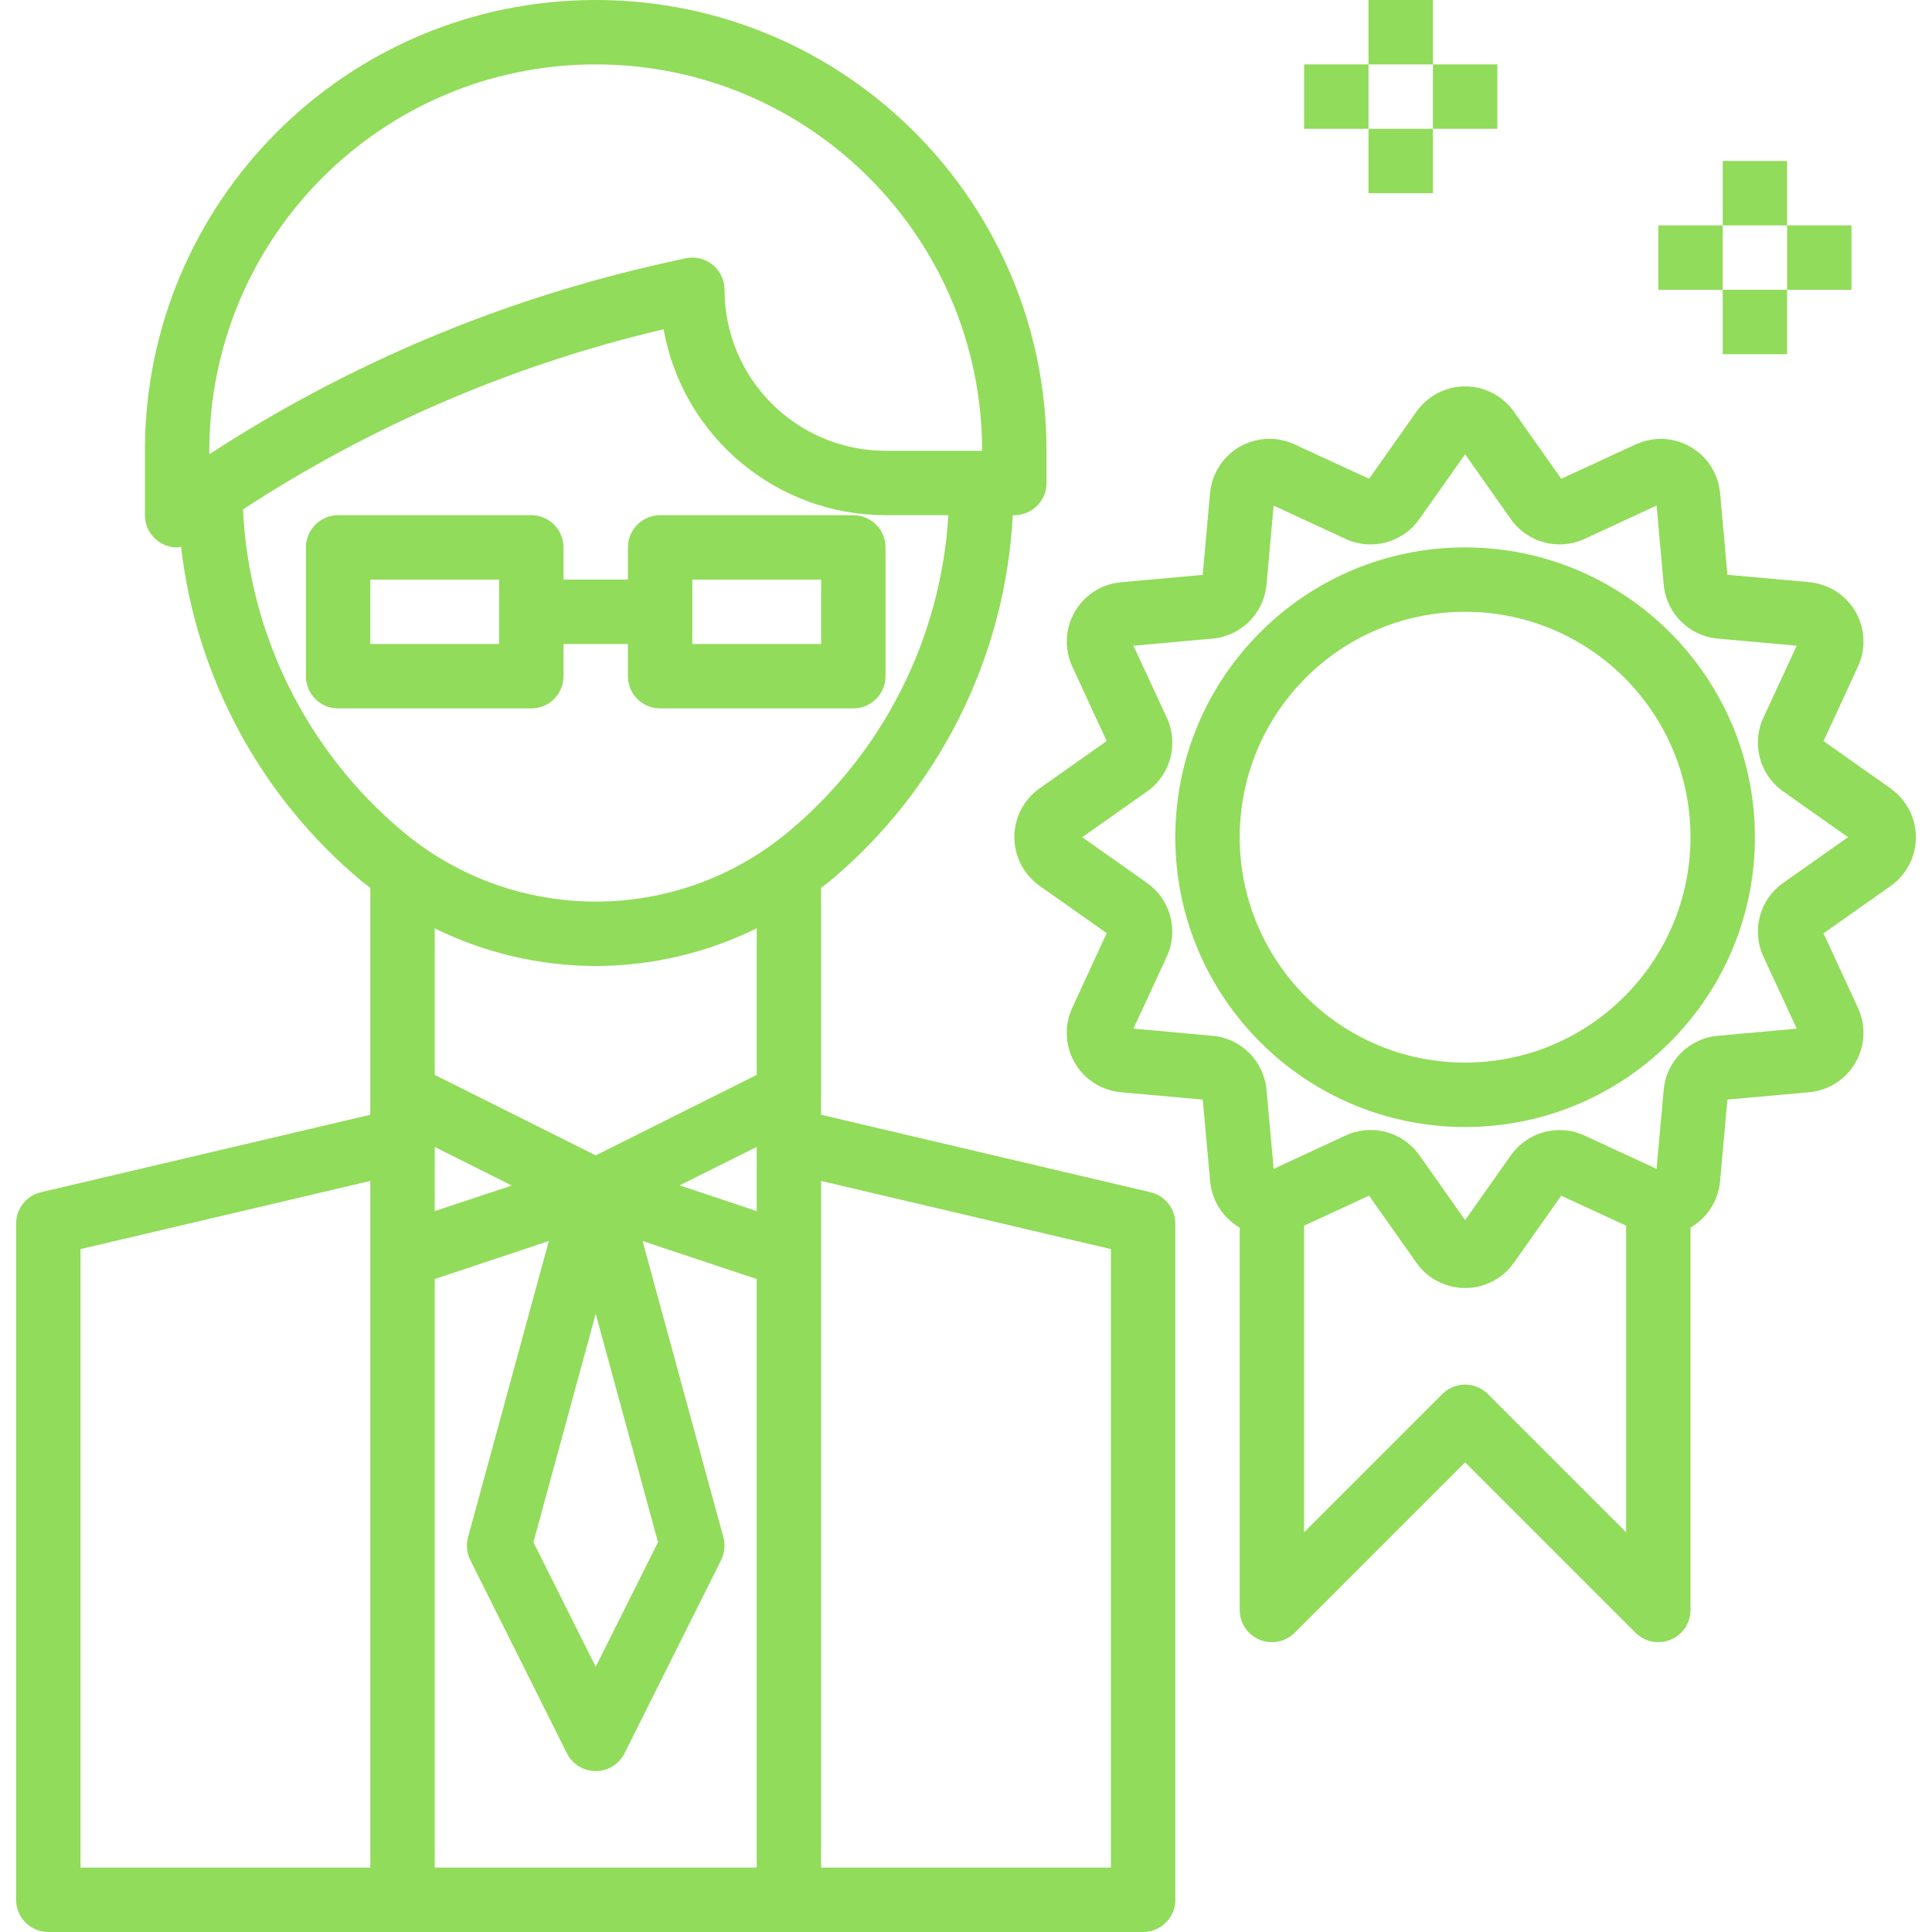 <?xml version="1.0" encoding="iso-8859-1"?>
<!-- Generator: Adobe Illustrator 19.0.0, SVG Export Plug-In . SVG Version: 6.00 Build 0)  -->
<svg xmlns="http://www.w3.org/2000/svg" xmlns:xlink="http://www.w3.org/1999/xlink" version="1.1" id="Capa_1" x="0px" y="0px" viewBox="0 0 480 480" style="enable-background:new 0 0 480 480;" xml:space="preserve" width="512px" height="512px">
<g>
	<g>
		<path d="M285.835,296.208l-81.832-19.248v-56.392c0.696-0.544,1.416-1.032,2.104-1.6c27.173-22.665,43.667-55.632,45.512-90.968    h0.384c4.418,0,8-3.582,8-8v-8c0-61.856-50.144-112-112-112s-112,50.144-112,112v16c0,4.418,3.582,8,8,8    c0.328-0.031,0.654-0.081,0.976-0.152c3.755,32.443,19.838,62.202,44.92,83.12c0.68,0.568,1.408,1.056,2.104,1.6v56.392    l-81.832,19.248C6.555,297.059,4,300.286,4.003,304v168c0,4.418,3.582,8,8,8h272c4.418,0,8-3.582,8-8V304    C292.005,300.286,289.45,297.059,285.835,296.208z M92.003,464h-72V310.336l72-16.936V464z M52.003,112c0-53.019,42.981-96,96-96    s96,42.981,96,96h-24c-22.08-0.026-39.974-17.92-40-40c0.004-4.418-3.575-8.003-7.993-8.007c-0.586,0-1.17,0.063-1.743,0.191    l-4.8,1.072c-40.374,8.922-78.809,25.046-113.464,47.6V112z M188.003,464h-80V317.768l28.352-9.448l-20.072,73.6    c-0.518,1.898-0.319,3.92,0.56,5.68l24,48c1.975,3.952,6.78,5.555,10.733,3.579c1.549-0.774,2.805-2.03,3.579-3.579l24-48    c0.879-1.76,1.078-3.782,0.56-5.68l-20.072-73.6l28.36,9.448V464z M108.003,300.896v-15.952l19.144,9.6L108.003,300.896z     M148.003,326.4l15.48,56.76l-15.48,30.952l-15.48-30.952L148.003,326.4z M188.003,300.896l-19.144-6.4l19.144-9.552V300.896z     M188.003,267.048l-40,20l-40-20V230.64c12.441,6.14,26.126,9.342,40,9.36c13.875-0.021,27.559-3.226,40-9.368V267.048z     M100.155,206.672C76.269,186.71,61.84,157.654,60.371,126.56c31.963-20.883,67.326-36.027,104.496-44.752    c4.79,26.705,28.005,46.154,55.136,46.192h15.616c-1.837,30.585-16.224,59.053-39.76,78.672    C168.142,229.779,127.871,229.779,100.155,206.672z M276.003,464h-72V293.4l72,16.936V464z" fill="#91DC5A"/>
	</g>
</g>
<g>
	<g>
		<path d="M212.003,128h-48c-4.418,0-8,3.582-8,8v8h-16v-8c0-4.418-3.582-8-8-8h-48c-4.418,0-8,3.582-8,8v32c0,4.418,3.582,8,8,8h48    c4.418,0,8-3.582,8-8v-8h16v8c0,4.418,3.582,8,8,8h48c4.418,0,8-3.582,8-8v-32C220.003,131.582,216.421,128,212.003,128z     M124.003,160h-32v-16h32V160z M204.003,160h-32v-16h32V160z" fill="#91DC5A"/>
	</g>
</g>
<g>
	<g>
		<path d="M473.276,199.458c-0.972-1.375-2.171-2.574-3.546-3.546v-0.024l-16.672-11.76l8.544-18.528    c3.435-7.422,0.202-16.223-7.22-19.658c-1.546-0.715-3.203-1.159-4.9-1.31l-20.304-1.824l-1.832-20.32    c-0.758-8.147-7.977-14.138-16.125-13.38c-1.668,0.155-3.298,0.592-4.82,1.292l-18.512,8.552l-11.768-16.68    c-4.727-6.685-13.977-8.272-20.662-3.546c-1.375,0.972-2.574,2.171-3.546,3.546l-11.76,16.672l-18.552-8.544    c-7.422-3.435-16.223-0.202-19.658,7.22c-0.715,1.546-1.159,3.203-1.31,4.9l-1.824,20.304l-20.32,1.832    c-8.148,0.758-14.138,7.977-13.38,16.125c0.155,1.668,0.592,3.298,1.292,4.819l8.552,18.512l-16.672,11.76    c-6.685,4.727-8.272,13.977-3.546,20.662c0.972,1.375,2.171,2.574,3.546,3.546l16.672,11.76l-8.552,18.56    c-3.435,7.422-0.202,16.223,7.22,19.658c1.546,0.715,3.203,1.159,4.9,1.31l20.304,1.824l1.832,20.32    c0.441,4.791,3.179,9.071,7.344,11.48V400c0.001,4.418,3.583,7.999,8.002,7.998c2.121,0,4.154-0.843,5.654-2.342l42.344-42.344    l42.344,42.344c3.125,3.124,8.19,3.123,11.314-0.002c1.499-1.5,2.342-3.534,2.342-5.654v-95.008    c4.169-2.413,6.907-6.699,7.344-11.496l1.824-20.304l20.32-1.832c8.149-0.741,14.154-7.948,13.413-16.097    c-0.153-1.683-0.593-3.328-1.301-4.863l-8.552-18.512l16.68-11.768C476.415,215.393,478.003,206.143,473.276,199.458z     M404.003,380.688l-34.344-34.344c-3.124-3.123-8.188-3.123-11.312,0l-34.344,34.344v-76.176l16.136-7.456l11.768,16.68    c4.727,6.685,13.977,8.272,20.662,3.546c1.375-0.972,2.574-2.171,3.546-3.546l11.76-16.672l16.128,7.448V380.688z M443.027,219.36    c-5.856,4.116-7.922,11.837-4.904,18.328l8.28,17.88l-19.608,1.768c-7.141,0.63-12.806,6.284-13.448,13.424l-1.784,19.64    l-17.864-8.264c-6.49-3.006-14.201-0.946-18.328,4.896l-11.368,16.104l-11.36-16.112c-4.118-5.853-11.837-7.919-18.328-4.904    l-17.88,8.28l-1.768-19.608c-0.63-7.141-6.284-12.806-13.424-13.448l-19.64-1.784l8.264-17.864    c3.02-6.489,0.957-14.209-4.896-18.328L268.867,208l16.112-11.36c5.856-4.116,7.922-11.837,4.904-18.328l-8.28-17.88l19.608-1.768    c7.141-0.63,12.806-6.284,13.448-13.424l1.768-19.624l17.864,8.264c6.489,3.023,14.211,0.96,18.328-4.896l11.384-16.12    l11.36,16.112c4.118,5.853,11.837,7.919,18.328,4.904l17.88-8.28l1.768,19.608c0.63,7.141,6.284,12.806,13.424,13.448    l19.624,1.768l-8.264,17.864c-3.02,6.489-0.957,14.209,4.896,18.328L459.139,208L443.027,219.36z" fill="#91DC5A"/>
	</g>
</g>
<g>
	<g>
		<path d="M364.003,136c-39.764,0-72,32.235-72,72c0,39.764,32.236,72,72,72c39.765,0,72-32.236,72-72    C435.958,168.254,403.749,136.044,364.003,136z M364.003,264c-30.928,0-56-25.072-56-56c0-30.928,25.072-56,56-56    c30.928,0,56,25.072,56,56C419.967,238.913,394.916,263.965,364.003,264z" fill="#91DC5A"/>
	</g>
</g>
<g>
	<g>
		<rect x="412.003" y="56" width="16" height="16" fill="#91DC5A"/>
	</g>
</g>
<g>
	<g>
		<rect x="444.003" y="56" width="16" height="16" fill="#91DC5A"/>
	</g>
</g>
<g>
	<g>
		<rect x="428.003" y="40" width="16" height="16" fill="#91DC5A"/>
	</g>
</g>
<g>
	<g>
		<rect x="428.003" y="72" width="16" height="16" fill="#91DC5A"/>
	</g>
</g>
<g>
	<g>
		<rect x="324.003" y="16" width="16" height="16" fill="#91DC5A"/>
	</g>
</g>
<g>
	<g>
		<rect x="356.003" y="16" width="16" height="16" fill="#91DC5A"/>
	</g>
</g>
<g>
	<g>
		<rect x="340.003" width="16" height="16" fill="#91DC5A"/>
	</g>
</g>
<g>
	<g>
		<rect x="340.003" y="32" width="16" height="16" fill="#91DC5A"/>
	</g>
</g>
<g>
</g>
<g>
</g>
<g>
</g>
<g>
</g>
<g>
</g>
<g>
</g>
<g>
</g>
<g>
</g>
<g>
</g>
<g>
</g>
<g>
</g>
<g>
</g>
<g>
</g>
<g>
</g>
<g>
</g>
</svg>
